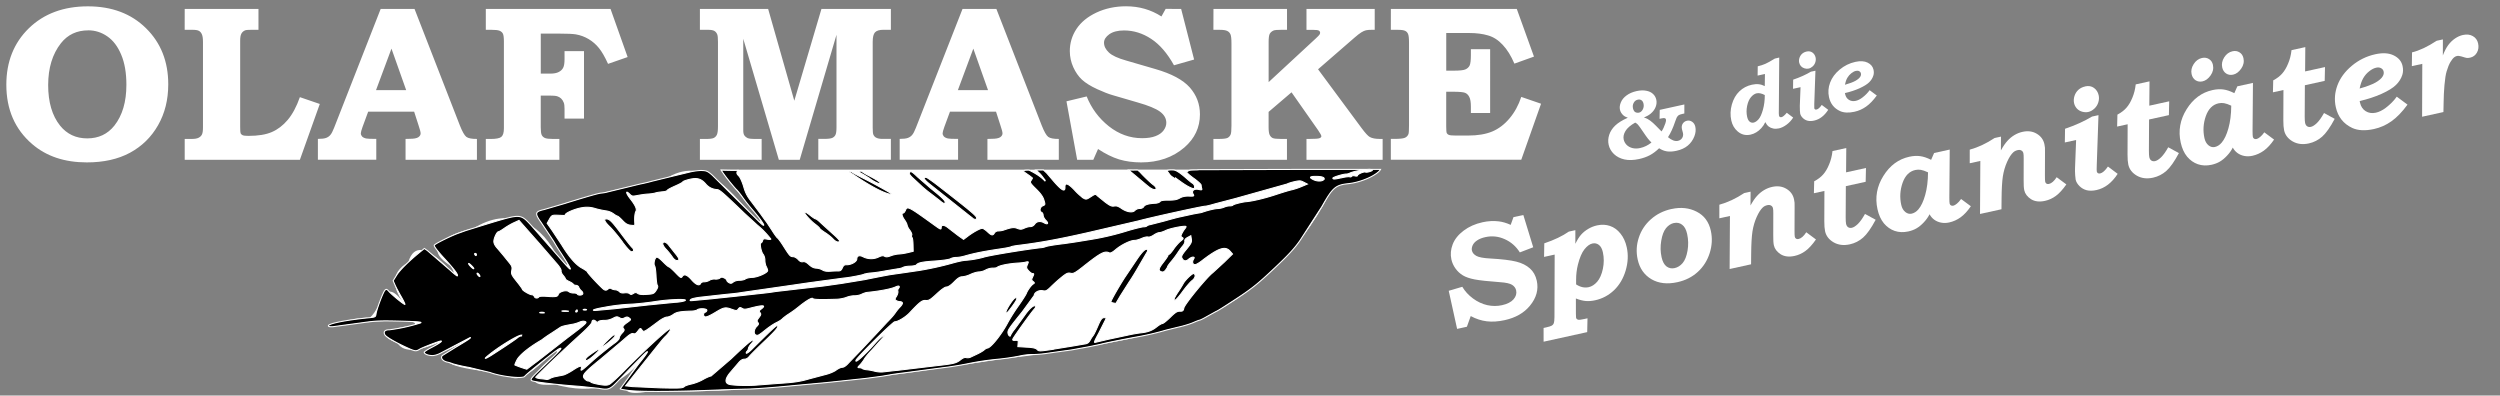<svg xmlns="http://www.w3.org/2000/svg" xmlns:xlink="http://www.w3.org/1999/xlink" width="316" height="50" viewBox="0 0 83.608 13.229" xmlns:v="https://vecta.io/nano"><rect x="0" y="0" width="83.608" height="13.229" fill="#808080" stroke="none"/><g fill="#fff"><path d="M2.939.212q1.201 0 1.943.731.745.731.745 1.877 0 .771-.34 1.367-.34.597-.941.922-.597.322-1.443.322-1.118 0-1.83-.615-.861-.742-.861-1.982 0-1.154.752-1.888Q1.72.212 2.939.212zm.014.803q-.575 0-.915.43-.427.543-.427 1.4 0 .857.398 1.356.344.427.908.427.568 0 .908-.427.402-.51.402-1.364 0-.6-.174-1.009-.17-.409-.463-.611-.293-.203-.637-.203zM6.177.298h2.467v.698h-.217q-.181 0-.228.018-.087.036-.127.112-.04.072-.04.235v2.883q0 .174.014.213.018.04.069.065.051.022.195.022.485 0 .778-.127.297-.127.532-.405.239-.282.409-.763l.666.228-.666 1.867H6.177v-.698h.242q.148 0 .224-.04.076-.04.109-.105.036-.069.036-.235V1.409q0-.181-.036-.26-.033-.08-.098-.116-.061-.036-.21-.036h-.268zm6.554 0h1.132l1.516 3.896q.123.311.217.383.098.072.354.069v.698h-2.387v-.698l.145-.004q.199 0 .279-.051.08-.054.08-.13 0-.065-.069-.268l-.148-.459h-1.537l-.188.51q-.058.163-.058.213 0 .058.04.105.043.047.137.069.061.014.34.014v.698h-1.953v-.698q.188 0 .275-.033.087-.033.141-.098.058-.065.127-.242zm-.156 2.717h1.009l-.492-1.389zM16.247.298h4.171l.572 1.61-.655.228q-.159-.351-.304-.528-.145-.181-.344-.3-.199-.119-.43-.159-.156-.025-.55-.025h-.622v1.338h.318q.181 0 .282-.054.105-.054.148-.141.047-.087.047-.289V1.71h.651v2.257h-.651v-.326q0-.141-.025-.206-.033-.087-.09-.141-.058-.054-.134-.076-.072-.022-.268-.022h-.279v1.06q0 .192.033.26.033.065.105.098.072.033.279.033h.206v.698h-2.46v-.698h.163q.271 0 .355-.069.087-.072.087-.286V1.391q0-.199-.033-.264-.033-.065-.109-.098-.076-.033-.3-.033h-.163zm7.16 0h2.282l.875 3.071.908-3.071h2.322v.698h-.25q-.203 0-.282.087-.076.083-.076.318v2.865q0 .188.022.235.033.072.09.101.08.043.21.043h.286v.698h-2.427v-.698h.188q.206 0 .279-.033.072-.033.105-.098.036-.069.036-.25V1.163l-1.23 4.182h-.698l-1.19-4.048v3.068q0 .105.036.163.04.058.109.09.072.029.228.029h.242v.698h-2.065v-.698h.203q.192 0 .26-.033.072-.036.105-.109.036-.076.036-.275V1.402q0-.195-.025-.253-.033-.08-.098-.116-.065-.036-.206-.036h-.275zm8.783 0h1.132l1.516 3.896q.123.311.217.383.098.072.355.069v.698h-2.387v-.698l.145-.004q.199 0 .279-.051.08-.054.08-.13 0-.065-.069-.268l-.148-.459h-1.54l-.188.51q-.058.163-.058.213 0 .058.04.105.043.047.137.069.061.014.34.014v.698h-1.953v-.698q.188 0 .275-.033.087-.033.141-.098.058-.065.127-.242zm-.156 2.717h1.009l-.492-1.389zM39.501.298l.434 1.693-.673.192q-.336-.604-.763-.883-.427-.282-.908-.282-.311 0-.492.127-.177.127-.177.282 0 .177.163.329.159.152.586.271l.969.282q.807.232 1.15.615.34.387.34.901 0 .655-.521 1.107-.582.499-1.447.499-.402 0-.738-.101-.336-.105-.702-.347l-.159.362h-.539l-.358-1.957.676-.163q.239.597.742.998.506.398 1.111.398.271 0 .449-.069.181-.069.271-.192.09-.123.09-.253 0-.217-.21-.373-.213-.156-.745-.307l-.843-.246q-.192-.054-.521-.203-.326-.152-.503-.315-.174-.163-.289-.416-.116-.257-.116-.539 0-.402.221-.738.224-.34.669-.55.449-.21.991-.21.655 0 1.183.34l.141-.253zm1.081 0h2.46v.698h-.163q-.235 0-.289.025-.087.04-.127.112-.036.072-.036.271v1.342L44 1.29q.105-.098.127-.13.022-.036.022-.061 0-.051-.043-.076-.04-.025-.21-.025h-.203v-.7h2.282v.698h-.076q-.159 0-.221.018-.062.014-.152.069-.087.054-.228.177L44.08 2.317l1.454 1.964q.188.253.275.3.116.065.333.065h.098v.698h-2.547v-.698h.101q.279 0 .336-.025.061-.025.061-.065 0-.043-.112-.206l-.886-1.263-.767.655v.51q0 .188.036.26.036.072.101.105.069.029.271.029h.206v.698h-2.46v-.698h.184q.213 0 .286-.033.072-.036.105-.112.029-.061.029-.297V1.449q0-.224-.033-.3-.033-.076-.105-.112-.072-.04-.26-.04h-.206zm5.933 0h4.211l.575 1.595-.655.235q-.166-.391-.391-.629-.221-.239-.492-.315-.268-.08-.626-.08h-.77v1.259h.253q.286 0 .383-.04.101-.043.145-.13.043-.09.043-.355v-.192h.644V3.78h-.644v-.217q0-.221-.054-.322-.051-.101-.141-.137-.09-.036-.402-.036h-.228v1.158q0 .184.018.224.018.04.069.061.054.022.228.022h.423q.474 0 .799-.134.326-.137.579-.438.257-.304.394-.72l.662.228-.662 1.874h-4.362v-.698h.127q.253 0 .34-.036.087-.036.123-.127.018-.054.018-.307V1.427q0-.224-.033-.293-.029-.069-.094-.101-.065-.036-.257-.036h-.224z"/><g transform="rotate(347.6)"><path d="M53.423 15.508h.843l-.065.295h-.071q-.085 0-.126.015-.039.015-.084.065-.019.02-.078.119-.09.15-.174.26-.082.109-.171.197.147.192.299.192.06 0 .112-.028.051-.029.079-.079.029-.051.029-.112l-.003-.062q-.003-.062-.003-.07 0-.112.065-.177.065-.065.161-.065.095 0 .161.073.067.071.067.184 0 .155-.099.305-.113.169-.284.257-.169.088-.405.088-.186 0-.316-.05-.129-.05-.233-.158-.18.112-.35.16-.171.048-.377.048-.288 0-.485-.091-.195-.091-.304-.251-.107-.161-.107-.343 0-.167.09-.321.091-.153.259-.257.169-.104.471-.167-.088-.051-.132-.115-.067-.096-.067-.203 0-.116.082-.233.082-.118.236-.186.155-.07.36-.07.186 0 .319.059.133.057.197.153.065.095.065.211 0 .122-.074.233-.073.11-.206.18-.099.053-.253.081.067.033.107.07.078.068.15.169.037.048.219.341.091-.084.183-.236.047-.076.047-.126 0-.031-.028-.047-.026-.017-.109-.017h-.067zm-.646-.491q-.09 0-.153.073-.064.071-.064.178 0 .056.022.104.017.033.051.053.045.025.091.025.082 0 .147-.076.067-.078.067-.183 0-.085-.043-.129-.042-.045-.118-.045zm-.246.73q-.262.081-.38.206-.118.126-.118.264 0 .104.057.197.059.091.167.146.11.054.25.054.214 0 .411-.099-.047-.071-.087-.152-.04-.081-.112-.264-.081-.206-.116-.268-.028-.047-.073-.084zm5.171-1.09l-.408 1.791-.005.017q-.012.05-.012.084 0 .036.019.054.019.017.053.017.067 0 .203-.105l.174.203q-.115.116-.265.184-.149.067-.279.067-.102 0-.186-.037-.082-.036-.135-.099-.053-.065-.078-.167-.074.098-.172.167-.098.07-.197.102-.098.034-.203.034-.25 0-.398-.198-.129-.172-.129-.402 0-.27.133-.519.135-.25.34-.375.206-.127.457-.127.13 0 .226.033.098.033.184.105l.093-.395h-.251l.071-.302q.149-.003.265-.026.118-.023.349-.104zm-.741 1.121q-.136-.115-.254-.115-.101 0-.212.084-.11.084-.189.259-.078.174-.078.355 0 .118.048.178.048.059.122.059.085 0 .186-.074.101-.074.211-.281.11-.206.166-.465zm1.676-1.121q.119 0 .186.076.067.076.067.183 0 .079-.042.152-.04.073-.116.118-.076.043-.147.043-.067 0-.133-.036-.065-.036-.101-.096-.034-.06-.034-.13 0-.078.043-.153.045-.076.116-.116.071-.04.161-.04zm.006.69h.147l-.278 1.082q-.029.113-.029.136 0 .026.017.043.019.015.048.015.081 0 .202-.113l.177.206q-.254.251-.538.251-.126 0-.212-.042-.087-.043-.14-.126-.053-.082-.053-.16 0-.028.011-.096.016-.101.033-.163l.157-.602h-.257l.07-.298q.36-.04.646-.136zm1.778 1.026l.195.225q-.226.2-.429.285-.202.085-.417.085-.299 0-.468-.127-.259-.198-.259-.532 0-.25.14-.467.141-.219.406-.357.267-.14.569-.14.254 0 .395.113.141.113.141.273 0 .112-.05.195-.065.112-.184.186-.118.074-.358.126-.24.05-.51.051v.039q0 .129.082.211.084.082.215.082.11 0 .239-.059.174-.081.293-.191zm-.77-.355q.243-.014.375-.054.133-.042.188-.102.042-.045.042-.101 0-.05-.04-.084-.039-.034-.104-.034-.078 0-.169.045-.091.043-.164.122-.071.079-.127.208zm-11.438 1.946l.091 1.123-.474.072q-.121-.337-.4-.542-.277-.205-.616-.205-.174 0-.295.049-.121.047-.181.13-.06.081-.06.163 0 .112.107.207.107.095.44.186.563.158.823.288.26.13.395.319.137.186.137.451 0 .451-.402.767-.367.291-.93.291-.333 0-.593-.091-.26-.091-.486-.286l-.202.321h-.335v-1.305l.472-.033q.079.244.265.458.186.212.419.321.233.107.479.107.272 0 .421-.109.149-.112.149-.272 0-.119-.093-.212-.093-.091-.372-.172-.577-.172-.809-.272-.233-.1-.356-.216-.123-.116-.193-.277-.07-.16-.07-.328 0-.256.151-.484.151-.228.453-.367.302-.14.681-.14.286 0 .537.088.181.063.363.2l.147-.233zm.739 1.516h-.363l.105-.442q.528-.058.886-.207h.223l-.098.446q.14-.177.258-.26.119-.086.27-.135.153-.051.314-.051.237 0 .419.112.181.109.286.323.107.212.107.493 0 .384-.202.751-.202.365-.521.56-.319.193-.688.193-.174 0-.316-.044-.14-.044-.302-.153l-.109.498q-.023.102-.023.13 0 .058.058.084.042.019.202.019h.109l-.109.449h-1.493l.098-.449h.084q.156 0 .205-.019.049-.016.079-.063.03-.044.065-.193zm.486 1.128q.179.181.391.181.158 0 .316-.116.16-.119.279-.381.119-.265.119-.54 0-.179-.077-.27-.077-.093-.202-.093-.137 0-.302.133-.163.133-.323.453-.112.226-.167.479zm3.658-1.777q.481 0 .805.27.323.267.323.723 0 .379-.198.721-.198.342-.526.53-.326.188-.735.188-.523 0-.83-.284-.307-.286-.307-.742 0-.379.193-.705.193-.328.528-.514.335-.188.746-.188zm-.023.474q-.153 0-.295.112-.14.112-.246.377-.107.263-.107.54 0 .223.095.337.098.112.251.112.16 0 .3-.107.142-.109.249-.37.107-.26.107-.549 0-.226-.098-.337-.095-.114-.256-.114z"/><use xlink:href="#B"/><use xlink:href="#C"/><path d="M61.928 19.089l.147-.202h.535l-.356 1.558q-.035.16-.035.205 0 .042.03.07.03.026.077.026.049 0 .128-.04.081-.04.172-.123l.267.307q-.212.2-.414.288-.2.086-.409.086-.147 0-.267-.053-.119-.051-.202-.144-.081-.093-.114-.212-.102.126-.246.223-.142.098-.277.142-.133.044-.295.044-.251 0-.442-.116-.188-.116-.298-.326-.107-.212-.107-.505 0-.605.43-1.044.43-.442.986-.442.202 0 .358.058.156.056.333.2zm-.191.386q-.128-.098-.216-.133-.088-.035-.181-.035-.305 0-.509.328-.202.328-.202.709 0 .16.081.263.081.1.195.1.128 0 .251-.091.17-.128.326-.421.158-.293.256-.721z"/><use xlink:href="#B" x="8.574"/><path d="M67.486 17.796q.179 0 .279.114.1.114.1.274 0 .119-.063.228-.06.109-.174.177-.114.065-.221.065-.1 0-.2-.053-.098-.053-.151-.144-.051-.091-.051-.195 0-.116.065-.23.067-.114.174-.174.107-.06.242-.06zm.009 1.035h.221l-.416 1.623q-.044.17-.044.205 0 .04.026.065.028.023.072.023.121 0 .302-.17l.265.309q-.381.377-.807.377-.188 0-.319-.063-.13-.065-.209-.188-.079-.123-.079-.24 0-.042.016-.144.023-.151.049-.244l.235-.902h-.386l.105-.446q.54-.06.97-.205z"/><use xlink:href="#C" x="10.383"/><path d="M72.311 19.089l.147-.202h.535l-.356 1.558q-.035.16-.035.205 0 .042.03.07.03.026.077.026.049 0 .128-.04.081-.04.172-.123l.267.307q-.212.2-.414.288-.2.086-.409.086-.147 0-.267-.053-.119-.051-.202-.144-.081-.093-.114-.212-.102.126-.246.223-.142.098-.277.142-.133.044-.295.044-.251 0-.442-.116-.188-.116-.298-.326-.107-.212-.107-.505 0-.605.43-1.044.43-.442.986-.442.202 0 .358.058.156.056.333.2zm-.191.386q-.128-.098-.216-.133-.088-.035-.181-.035-.305 0-.509.328-.202.328-.202.709 0 .16.081.263.081.1.195.1.128 0 .251-.091.17-.128.326-.421.158-.293.256-.721zm-.305-1.467q0 .193-.151.33-.151.137-.307.137-.133 0-.219-.086-.086-.088-.086-.228 0-.174.14-.314.14-.14.314-.14.137 0 .223.086.086.084.086.214zm1.046 0q0 .193-.151.33-.149.137-.305.137-.133 0-.219-.086-.086-.088-.086-.228 0-.174.137-.314.14-.14.316-.14.135 0 .221.086.086.084.086.214z"/><use xlink:href="#C" x="15.718"/><path d="M77.592 20.37l.293.337q-.34.3-.644.428-.302.128-.626.128-.449 0-.702-.191-.388-.298-.388-.798 0-.374.209-.7.212-.328.609-.535.4-.209.853-.209.381 0 .593.17.212.17.212.409 0 .167-.074.293-.098.167-.277.279-.177.112-.537.188-.36.074-.765.077v.058q0 .193.123.316.126.123.323.123.165 0 .358-.088.26-.121.44-.286zm-1.156-.533q.365-.021.563-.081.2-.063.281-.153.063-.067.063-.151 0-.074-.06-.126-.058-.051-.156-.051-.116 0-.253.067-.137.065-.246.184-.107.119-.191.312z"/><path d="M79.509 18.831l-.116.523q.133-.2.256-.305.126-.107.267-.163.142-.056.277-.056.202 0 .319.109.119.107.119.274 0 .177-.105.293-.105.116-.258.116-.06 0-.114-.016-.03-.009-.158-.084-.086-.049-.149-.049-.047 0-.093.021-.072.035-.16.128-.088.091-.191.277-.077.137-.17.433-.091.293-.151.556l-.077.319h-.73l.386-1.726h-.358l.105-.449q.377-.007.888-.202z"/></g></g><g transform="matrix(.989 -.017 .017 .989 -.482 .268)"><path d="M32.508 5.534zm-7.761.357c.084.115.085.11.127.185.235.366 1.532 1.814 1.109 1.56-.837-.837-1.639-2.261-3.01-1.519-1.488.363-3.049.585-4.462 1.147.216.505 1.695 2.642.615 1.356-.582-1.114-1.595-1.574-2.736-.901-.75.169-1.902.561-.811 1.27.488.971-1.025-1.489-1.439-.145-.66.354-.524.922-.138 1.423-.726-1.057-.733.06-1.198.428-.609-.046-2.102.403-.67.217.546-.104 2.403-.193 2.181.05-.441.096-1.62.166-.575.614.417.701 2.232-.536.888.32.553.363 2.284-1.006.9-.055-.815.676 1.521.665 2.014.943.54.312 1.706-1.258 1.557-.763-.562.441-1.359 1.14-.064 1.034 1.267.381 2.358.128 3.099-1.027-.381.544-1.472 1.571.03 1.323 4.021.128 8.024-.35 11.997-.898 2.18-.209 4.361-.531 6.477-1.111 1.985-.811 3.644-2.34 4.655-4.229-.02-.541 1.63-.457 1.557-.843l-2.172-.038-19.932-.34z" fill="#fff"/><path d="M40.893 6.176c-.314.006-.27-.008-.388.065-.001.023.108.123.242.222s.243.203.242.231a.43.43 0 0 0 .017.112c.016.051.001.057-.104.032-.156-.037-.253.043-.188.157.037.066.028.071-.146.062-.126-.006-.228.014-.313.062-.095.052-.192.067-.379.063-.175-.005-.26.009-.286.043-.019.027-.088.052-.155.054-.238.009-.359.042-.399.107-.023.04-.08.063-.138.061s-.127.026-.162.063c-.082.086-.281.051-.465-.084-.095-.068-.156-.089-.233-.076-.084.014-.143-.013-.312-.146l-.253-.212c-.061-.066-.069-.065-.234.038-.131.082-.151.085-.237.034a1.93 1.93 0 0 1-.293-.275c-.217-.239-.328-.275-.325-.102s-.115.106-.397-.235-.16-.201-.321-.363l-.256-.001c.182.153.172.172.309.35-.001.03-.011.031-.027.004-.16-.172-.407-.302-.511-.355-.373-.01-.108.073.109.27-.001.009-.022.047-.05.085-.043.062-.026.092.167.288.15.153.228.266.258.377.045.155.043.159-.043.194-.099.04-.126.183-.042.22.029.013.05.058.05.101s.039.122.091.175c.099.102.059.152-.063.079s-.249-.058-.317.037c-.04.054-.097.086-.151.083-.048-.002-.139.02-.204.049-.097.044-.137.044-.234.004-.116-.048-.195-.04-.476.052a.64.64 0 0 1-.172.023c-.051-.002-.103.026-.13.066-.057.095-.1.087-.238-.048-.065-.063-.141-.115-.169-.116-.068-.003-.298.116-.487.252l-.153.111-.177-.129-.317-.253c-.141-.125-.253-.138-.256-.031-.004.078-.017.073-.259-.109-.841-.629-.875-.646-.942-.49-.022.049-.055.088-.076.087-.066-.003-.045.108.042.234.046.068.082.144.082.17a.46.46 0 0 0 .085.174c.049.07.083.148.067.174a.08.08 0 0 0 .009.083c.02.02.03.132.03.25l.001.214-.183.041a1.89 1.89 0 0 1-.31.043c-.07.001-.189.026-.268.055-.103.038-.159.042-.208.012s-.104-.023-.213.026c-.16.072-.357.063-.515-.022-.121-.066-.211-.037-.213.071-.005.095-.197.199-.357.19-.069-.003-.1.022-.137.102s-.069.105-.137.102l.006.001a3.49 3.49 0 0 0-.273.005c-.124.007-.209-.008-.269-.048a.49.49 0 0 0-.209-.065c-.083-.005-.16-.044-.243-.124s-.146-.113-.202-.101-.105-.012-.161-.078c-.044-.051-.119-.096-.169-.098-.098-.005-.112-.021-.335-.387-.084-.138-.169-.252-.18-.253s-.093-.112-.174-.248l-.183-.289c-.02-.023-.104-.143-.187-.266l-.325-.45c-.128-.167-.192-.296-.246-.5-.041-.151-.11-.313-.152-.359-.083-.086-.091-.118-.033-.198-.177 0-.329-.005-.568-.017.145.231.312.44.485.646.045.039.145.166.222.282a5.54 5.54 0 0 0 .332.436c.382.454.51.715.177.362l-1.515-1.556c-.156-.143-.196-.161-.359-.169-.101-.005-.289.017-.416.048l-.543.121-.731.165c-.071.021-.252.061-.402.088l-1.074.242a1.37 1.37 0 0 1-.239.041c-.069-.003-.475.105-1.249.332l-.696.191c-.312.065-.325.12-.105.44l.411.64a5.87 5.87 0 0 0 .244.409c.41.653.405.707-.022.19l-.961-1.135c-.365-.413-.355-.412-1.364-.129l-.859.249-.202.069c-.26.081-.851.359-.875.41-.016.035.098.19.336.458.335.379.463.556.424.592-.009.008-.11-.075-.226-.186l-.774-.69-.098-.07-.162.128c-.383.302-.684.59-.793.761l-.118.183.057.139c.032.077.121.255.2.396s.134.264.126.272c-.02.018-.428-.325-.533-.449-.068-.08-.087-.086-.132-.043-.062.058-.293.639-.317.796-.015.101-.028.108-.216.124-.823.067-1.442.182-1.399.26.012.022.081.029.152.024l1.023-.12c.446-.055.593-.058 1.292-.027.567.026.712.041.648.07a5.9 5.9 0 0 1-1.061.215c-.147-.007-.209.064-.151.167.04.071.323.245.691.424.318.154.347.16.476.083.096-.057.671-.266.725-.266.06.002-.077.093-.32.213-.138.067-.251.14-.252.157-.003.057.129.116.272.118.085.002.201-.034.305-.091l.984-.496c.047.002-.079.084-.505.325l-.441.264c-.083.07 0 .191.156.227a1 1 0 0 1 .187.061 5.13 5.13 0 0 0 .554.134l.702.182c.371.146 1.111.24 1.17.148.045-.067 1.066-.858 1.17-.907.167-.078.048.05-.603.646-.346.318-.388.368-.337.409.06.049.868.16 1.625.225l.641.078c.339.066.373.052.704-.288l.361-.362.394-.388c.313-.309.264-.195-.106.245l-.63.823c.01.012.153.04.316.064l.001-.002c.387.055 1.731.068 3.173.029l.778-.01c.157.006.913-.035 1.378-.074l1.311-.098 1.344-.119.56-.065.255-.039c.07-.014.308-.044.528-.066l.673-.078.672-.077c.22-.021.589-.076.82-.121a9.53 9.53 0 0 1 .91-.121 7.65 7.65 0 0 0 .782-.097 2.14 2.14 0 0 1 .472-.048c.099.006.344-.011.544-.04l.546-.067a4.11 4.11 0 0 0 .382-.053l.42-.069.383-.073c.162-.042.682-.138 1.332-.245a8.89 8.89 0 0 0 .914-.202l.421-.095c.171-.034.394-.099.496-.142s.2-.078.217-.078.135-.055.259-.125l.282-.15c.068-.027.164-.084.574-.34.663-.414.839-.548 1.449-1.104.475-.432.686-.654.877-.919l.758-1.131c.375-.639.472-.721.912-.76.482-.043.995-.295 1.092-.463l-1.597-.028-.743-.013-3.829-.055zm-11.388-.15c-.049-.004-.078.007-.124.004.148.074.264.153.401.242.068.063.266.177.315.178.107.005.009-.081-.268-.233-.116-.064-.167-.085-.265-.156-.032-.015-.017-.014-.047-.036zm9.688.674c.141.122.271.156.273.072.001-.027-.041-.081-.094-.119s-.212-.19-.354-.339c-.128-.138-.034-.048-.166-.168a3.94 3.94 0 0 1-.305-.005l.646.56zm-9.98-.672c-.015.004-.031.007-.046.005s-.008 0-.024.002c-.035.005-.025.005-.051.004.055.041.124.081.192.129.59.415 1.046.655 1.266.666.03.001-.239-.162-.597-.364-.371-.209-.912-.469-.741-.441zm10.915.409l.175.131c.065.051.176.125.245.164h.002c.069.04.147.074.172.075.073.006.057-.135-.023-.182-.119-.071-.449-.438-.627-.458-.129-.015-.205.008-.239.013.151.185.06.139.294.292zm-8.943-.366c-.024-.003-.039.013-.053.042s.038.102.121.178l.266.255c.068.07.217.197.332.284l.307.246c.111.1.166.115.167.045.003-.059-.113-.175-.464-.465l-.455-.408c-.119-.119-.182-.173-.221-.177zm-7.322.107c.158-.005.266.053.38.191.099.119.225.183.389.196.076.006.218.135.888.804l.438.415a2.99 2.99 0 0 1 .453.484c-.001.015-.059.015-.129-.001-.109-.023-.131-.016-.151.05-.013.042-.039.075-.055.074-.054-.003-.003.303.064.385.034.043.06.133.058.202s.015.165.042.217.045.112.045.135c-.001.075-.343.221-.525.222-.095.001-.2.023-.234.049s-.123.043-.199.041-.169.022-.211.056c-.058.048-.09.052-.147.017-.04-.024-.071-.06-.07-.08s-.038-.056-.085-.081c-.068-.035-.099-.035-.149.002-.033.027-.109.039-.165.031s-.141.008-.186.037-.127.051-.18.049-.109.019-.12.049c-.042.096-.158.05-.303-.122-.15-.179-.255-.217-.32-.115-.034.054-.06.038-.222-.137-.101-.109-.2-.2-.22-.201s-.107-.08-.197-.176-.183-.169-.212-.158c-.07.022-.117.234-.072.296.018.026.037.175.041.331s.021.304.04.329c.024.033.011.081-.045.165-.075.11-.099.121-.316.131-.164.009-.255-.002-.306-.036a.11.11 0 0 0-.145-.008h.003c-.089.049-.08.048-.146.002-.029-.022-.102-.031-.165-.023-.075.01-.13-.004-.167-.044-.03-.033-.092-.063-.137-.065a.31.31 0 0 1-.135-.041c-.035-.025-.073-.02-.116.016-.048.039-.082.042-.13.013-.072-.043-.543-.557-.554-.611-.005-.019-.093-.081-.192-.137-.192-.109-.416-.376-.659-.788l-.306-.481-.174-.258.079-.136c.072-.123.094-.136.229-.133l.231.013c.044.006.081-.005.082-.024.003-.061.352-.2.575-.228a.91.91 0 0 1 .447.041 3.05 3.05 0 0 0 .363.083.55.55 0 0 1 .236.098c.057.045.121.083.138.084s.095.069.168.15c.104.115.167.152.278.167.136.017.142.013.137-.072-.011-.161.008-.336.043-.391.046-.074-.009-.206-.182-.434-.148-.196-.16-.302-.017-.155.073.076.093.079.272.048.106-.019.264-.038.349-.041s.192-.016.236-.029c.076-.021.115-.027.309-.043.044-.004.1-.024.111-.046s.14-.085.276-.142.249-.115.25-.131.098-.052.218-.079a.94.94 0 0 1 .177-.025zm22.831.078c.021.001.037.003.047.007.066.029.062.034-.037.068-.058.019-.128.028-.152.017-.055-.024-.272.065-.272.114-.001.019-.039.023-.086.009s-.094-.008-.11.011a.06.06 0 0 1-.07.016c-.025-.011-.142.001-.261.026l.001-.002c-.243.052-.307.055-.307.012.002-.033.357-.134.453-.13.032.002.088-.012.124-.03.108-.055.521-.124.671-.118zm-14.999.015c-.131-.006-.067.087.209.307l1.329 1.093v-.001c.057.063.15.069.15.01.003-.074-.158-.215-1.297-1.131-.189-.152-.365-.277-.391-.279zm13.084.195c.04-.002.095-.002.163.002.17.008.254.06.188.116h.001c-.071.058-.222.052-.35-.014-.12-.062-.121-.096-.001-.103zm-.455.141c.044.003.08.019.134.048l.122.065-.198.079a2.28 2.28 0 0 1-.31.1c-.104.02-.293.073-.608.171-.343.106-.757.196-.952.208-.138.008-.435.079-.457.107-.012.017-.06.028-.111.027a.51.51 0 0 0-.19.039.67.67 0 0 1-.218.044c-.101.001-.324.05-.52.114-.03.01-.087.023-.127.026a5.56 5.56 0 0 0-.31.055l-.365.073c-.07.014-.293.07-.495.124l-.467.111c-.055.007-.105.028-.121.044s-.059.028-.108.027-.29.053-.537.121a8.93 8.93 0 0 1-1.307.283l-.473.069-.382.049c-.3.029-.594.072-.633.094a.57.57 0 0 1-.155.03c-.565.055-1.81.24-1.945.289a3.23 3.23 0 0 1-.619.095c-.06 0-.248.037-.42.082a10.59 10.59 0 0 1-1.132.232l-.51.066-.4.05c-.103.011-.388.06-.952.164l-.765.113-.633.079-.865.084-.763.075c-.084.016-.341.044-.57.063l-.763.072-.799.07-.002.001-.617.047c-.145.012-.158.008-.107-.036.033-.029.205-.061.42-.078l.581-.055.327-.029a5.45 5.45 0 0 0 .436-.048l1.692-.214.51-.066 1.219-.144c.156-.007.637-.09.687-.118a1.16 1.16 0 0 1 .26-.039c.12-.008.333-.037.473-.063l.401-.06a.54.54 0 0 0 .191-.047c.025-.018.13-.035.234-.036s.195-.019.211-.036c.053-.074.199-.102.625-.123.249-.012.49-.042.534-.068s.132-.043.191-.041.18-.014.265-.037c.373-.099.649-.149 1.294-.234.144-.019.279-.044.302-.057s.138-.033.257-.045c.719-.076 1.347-.18 2.35-.389l1.717-.368c.4-.103 2.168-.46 2.261-.457.038.001.186-.032.329-.073l.698-.17 1.763-.462c.023-.017.131-.049.239-.072.087-.018.139-.027.183-.023zm-16.726.774c-.016-.003-.024.006-.024.025-.002.046.21.283.344.385.067.051.137.114.148.14s.097.094.184.151.203.152.257.212c.098.109.19.142.23.083.012-.017-.092-.132-.23-.255l-.389-.366c-.077-.078-.154-.143-.177-.144s-.099-.054-.175-.116c-.088-.073-.14-.11-.168-.114zm-9.689.109l.215.254.445.521.302.361.258.309c.115.131.182.241.174.281s.022.106.064.156.077.104.076.121.054.058.12.089.133.075.143.096.053.04.092.041.084.032.093.067.051.092.089.125.051.079.04.102c-.034.052-.156.049-.184-.002-.012-.021-.067-.036-.123-.035s-.129-.021-.16-.049c-.079-.072-.331-.01-.361.089-.024.077-.087.086-.431.054-.118-.01-.218-.003-.229.02h-.001c-.039.055-.128.042-.15-.022-.01-.03-.046-.057-.084-.058-.073-.003-.315-.152-.314-.192.001-.014-.083-.134-.187-.268-.17-.222-.186-.253-.16-.374.022-.114.01-.15-.09-.275l-.198-.254-.194-.237c-.072-.082-.109-.162-.107-.227.005-.114.111-.324.162-.322.018.001.107-.05.198-.112s.24-.146.333-.185zm2.954.001c-.104-.005-.063.095.106.263.092.091.279.322.414.512h-.003c.155.217.272.348.314.349.087.004.096-.077.02-.147-.031-.028-.194-.242-.362-.475-.302-.418-.379-.498-.489-.503zm19.556.585c.017.001.029.003.033.008.009.009-.011.044-.041.078s-.075.105-.102.157c-.042.081-.041.102.009.132s.045.048-.058.125c-.064.049-.172.167-.24.264s-.14.174-.157.173-.034.015-.035.036-.073.122-.156.226c-.174.214-.19.283-.081.324.056.021.095.007.147-.054.035-.046.07-.097.071-.115s.06-.096.129-.175a3.19 3.19 0 0 0 .219-.283c.052-.077.131-.183.178-.235s.079-.124.071-.16c-.01-.044.022-.084.095-.122l.109-.057.017.115c.015.099-.009.146-.173.34-.158.185-.184.238-.157.296.052.109.13.124.224.044.049-.04.113-.071.147-.07.053.003.055.015.017.076-.053.09-.029.177.051.18.033.002.138-.055.233-.127.565-.42.799-.496.958-.309l.082.098-.281.267-.402.356c-.207.153-.962 1.043-.992 1.17-.023.102-.042.113-.14.11-.089-.004-.155.036-.329.202-.119.113-.24.205-.267.204s-.116.048-.197.111c-.154.12-.305.173-.549.192a4.71 4.71 0 0 0-.438.071l-.657.128-.436.095c-.055.021-.029-.044.12-.306l.259-.493c.001-.022-.037-.033-.081-.031-.065.006-.107.064-.203.277-.067.148-.139.291-.164.318a1.17 1.17 0 0 0-.106.159c-.049.085-.094.117-.201.127l-.375.058-.659.095.008.003c-.505.066-.512.065-.577-.005-.035-.039-.143-.068-.346-.079l-.296-.024.01-.109c.012-.102.004-.107-.091-.104-.08.005-.101-.007-.081-.05.032-.074.64-.892.735-.989.043-.043.063-.093.053-.103-.055-.061-.21.063-.386.31l-.335.446a1.13 1.13 0 0 0-.146.209c-.002.063-.065.023-.081-.053-.022-.105.002-.143.485-.722l.419-.554c.005-.101.16-.185.29-.156.106.024.136.01.295-.141a5.63 5.63 0 0 1 .364-.313c.158-.121.204-.141.296-.119s.148-.004.435-.223c.595-.455.73-.522.885-.444.036.018.112-.019.222-.111.187-.154.504-.301.636-.296.047.002.157-.026.242-.063s.184-.057.219-.044.115-.013.189-.061.156-.083.193-.081.138-.03.223-.07c.128-.06.526-.135.645-.129zm-17.619.232c-.027.002-.045.021-.045.06s.048.119.113.188.153.183.196.253l.001-.001c.078.127.176.17.226.099.013-.02-.036-.108-.107-.195l-.214-.28c-.055-.082-.124-.128-.169-.125zm-6.389.273c.025.001.038.018.038.038s-.008.036-.018.035-.027-.017-.037-.038-.005-.036.017-.035zm22.705.252c-.063-.018-.176.095-.356.353l-.379.543c-.169.241-.509.807-.51.853-.001.016.036.037.08.045h.001c.044.012.083.016.085.016s.072-.112.153-.247l.312-.473c.09-.125.25-.378.357-.562l.249-.411c.032-.042.042-.088.032-.101-.007-.008-.015-.013-.024-.016zm-22.933.084c.009-.003.047.026.091.071.052.052.087.1.077.109-.021.017-.172-.139-.171-.176zm18.89.268c.04-.003.031.018-.005.098-.042.097-.036.119.035.204.046.052.104.097.13.098.058.003.058.012.001.126-.039.077-.036.099.017.142s.054.056.008.081c-.07.038-.203.216-.242.317-.016.043-.139.229-.274.413a6.27 6.27 0 0 0-.367.557c-.221.407-.599.859-.712.857-.018-.001-.069.027-.111.063s-.152.096-.244.137l-.234.105a.27.27 0 0 1-.132.004c-.04-.015-.107.008-.176.061-.16.123-.237.14-.82.195l-.758.077-.599.061-.004-.002-.472.045c-.06.007-.181-.006-.27-.03a1.74 1.74 0 0 0-.274-.055c-.061-.006-.129-.029-.139-.041s-.058-.03-.098-.031c-.07-.003-.068-.007.022-.098.052-.053.117-.138.148-.191s.144-.186.253-.295l.436-.47c.004-.063-.145.048-.318.238-.367.4-.708.694-.653.561.045-.108 1.268-1.279 1.333-1.277.1.005.367-.149.507-.294.358-.368.43-.42.554-.408.101.011.153-.019.373-.217.165-.148.284-.228.337-.226s.146-.059.257-.168c.129-.127.202-.17.275-.168a.84.84 0 0 0 .284-.077c.101-.045.231-.079.287-.077a.52.52 0 0 0 .225-.061.55.55 0 0 1 .241-.061c.065.003.129-.005.145-.018.07-.064.385-.124.735-.139.08-.003.19-.014.244-.026l.057-.009zm-18.599.064c.013.003.033.02.051.044.024.032.037.066.028.071-.022.018-.112-.094-.09-.113zm24.209.429c-.065.003-.303.227-.366.35a3.75 3.75 0 0 1-.171.263c-.073.106-.136.213-.136.24-.005.099.092.015.3-.259.118-.156.26-.315.317-.356.107-.076.138-.188.068-.237zm-9.986.257c.037.002.04.03.003.074a.11.11 0 0 0-.024.101c.008.03-.013.103-.05.162-.061.094-.063.111-.017.144.028.02.09.041.134.042s.08.025.08.052-.041.085-.087.13-.12.132-.163.195-.17.204-.286.314l-.426.443-.488.501-.405.406c-.084.093-.163.145-.215.144-.045-.002-.141.04-.214.093s-.241.119-.382.148l-.525.13c-.32.088-.525.115-1.073.139l-.671.04c-.306.026-.839.002-.974-.041-.152-.05-.129-.2.063-.414l.271-.306c.072-.083.135-.12.198-.118s.121-.031.175-.096c.045-.055.283-.284.528-.508.41-.374.513-.506.413-.509-.032-.002-.224.174-.879.801-.079.074-.155.121-.165.111s-.003-.042.023-.066.047-.064.048-.092.044-.099.098-.156.09-.113.081-.121c-.036-.04-.185.078-.775.618l-.683.567c-.032-.001-.152.047-.269.11a1.58 1.58 0 0 1-.4.148c-.105.019-.219.058-.256.087l.005.003c-.055.045-.195.048-.797.022l-.953-.06-.223-.029.211-.261.258-.313.288-.348.288-.348.161-.191c.063-.077.141-.163.174-.191a.99.99 0 0 0 .129-.148c.06-.087.062-.097.012-.098-.063-.003-.919.758-1.556 1.384-.228.224-.458.427-.512.453-.075.037-.149.036-.343-.001-.135-.026-.263-.063-.28-.083s-.061-.039-.093-.04-.086-.038-.121-.079c-.095-.115-.026-.196.552-.65l.781-.636c.207-.181.287-.229.341-.209s.092-.001.157-.084c.076-.1.09-.104.127-.05.069.104.051.112.59-.276.103-.074.225-.132.274-.131s.143-.034.21-.081c.118-.081.223-.102.639-.107.072-.001.155-.019.183-.041.073-.055.322-.037.32.022-.001.026-.027.056-.057.065-.064.021-.078.112-.023.15.042.029.153-.013.383-.147.272-.157.325-.167.526-.092.173.065.183.065.236-.001.047-.058.066-.059.128-.018.059.036.105.038.245.004.47-.115.583-.106.397.03-.07.052-.077.07-.039.12s.031.076-.04.166-.077.118-.041.163.028.07-.039.135c-.098.093-.116.253-.035.289.07.031.092.019.349-.18.114-.088.275-.19.357-.227s.174-.093.203-.124.129-.105.222-.162a3.95 3.95 0 0 0 .327-.228c.259-.204.463-.321.489-.278.021.037.267.047.817.038.1-.002.248-.029.328-.06s.2-.05.264-.047.171-.013.237-.044.153-.06.193-.062c.454-.039.823-.104.97-.171.04-.018.073-.026.095-.025zm-7.516.322c.212-.004.35.009.295.04-.041.023-.197.05-.346.053l-.907.074-1.182.112v-.001l-.614.045c-.143-.006-.002-.053.303-.1a6.25 6.25 0 0 1 .952-.094c.209-.009.552-.041.763-.071a6.38 6.38 0 0 1 .737-.059zm11.488.138c-.008-.001-.018-.001-.03.001-.061.009-.318.386-.322.477-.005.078.062.017.225-.2.147-.196.183-.27.127-.278zm-14.586.138c.016 0 .033.003.045.008l-.003.002c.025.013.006.017-.044.016s-.069-.013-.043-.021c.013-.004.03-.006.046-.005zm-.266.016c.006 0 .011.018.011.037s-.018.035-.04.035c-.015-.001-.021-.018-.01-.037s.031-.035.04-.035zm-.391.024c.033.002.064.006.086.01l-.001.001c.045.01-.001.012-.1.009s-.135-.016-.08-.019c.028-.003.062-.003.095-.002zm-.793.036a.28.28 0 0 1 .063.008l.003.005c.033.009.004.013-.065.011s-.1-.014-.064-.02c.017-.004.04-.005.063-.005zm2.518.199c.031-.003.057.008.095.03.07.041.103.044.175.008s.101-.035.158.009c.066.052.062.058-.077.152-.149.101-.173.15-.113.218.023.026.005.068-.061.133-.053.052-.097.123-.098.16s-.066.108-.144.161c-.156.106-.613.459-.765.593-.371.326-.422.361-.397.28.04-.135-.029-.128-.273.025-.129.082-.283.159-.343.168l-.237.042a.89.89 0 0 0-.208.061v.005c-.044.024-.093.032-.11.03a2.12 2.12 0 0 0-.2-.029c-.093-.012-.17-.036-.169-.052.002-.032.955-.91 1.563-1.44.218-.19.368-.347.369-.389.003-.079.074-.09.138-.021.031.033.049.034.085.002.025-.025.115-.036.199-.034a.62.62 0 0 0 .287-.064c.058-.03.094-.046.125-.049zm-1.148.128c.032-.002.061.002.088.014.071.031.007.087-.623.543l-1.027.773.001-.003-.356.261a3.54 3.54 0 0 1-.399-.148c-.008-.006.025-.082.069-.166.087-.165.413-.422.829-.654.034-.018.069-.045.079-.054a3.74 3.74 0 0 1 .256-.168l.309-.196c.065-.043.134-.059.452-.11.06-.01.159-.039.22-.066a.35.35 0 0 1 .102-.025zm-2.088.435c.031.023.019.029-.008.028s-.084.027-.126.063c-.07.058-.478.321-.903.582v-.003c-.158.1-.239.125-.153.05.319-.276 1.055-.716 1.191-.721zm3.146.04c-.036.008-.111.07-.249.2-.119.114-.201.208-.182.208.058.003.457-.315.458-.366.002-.032-.006-.047-.027-.042zm-.521.477c-.027.004-.091.038-.191.104-.212.14-.271.191-.273.244h-.001c-.005.072.113.016.289-.137.162-.142.22-.217.175-.21z" stroke="#fff" stroke-width=".036"/></g><defs ><path id="B" d="M54.563 21.208l.391-1.73h-.363l.098-.444q.433-.023.895-.202h.219l-.102.451q.151-.174.281-.265.13-.093.272-.14.142-.047.288-.047.277 0 .451.165.174.163.174.395 0 .06-.007.119-.002.028-.035.165l-.165.739q-.037.167-.037.207 0 .047.028.074.028.028.077.028.137 0 .302-.165l.265.305q-.235.216-.426.3-.188.084-.391.084-.286 0-.444-.156-.156-.158-.156-.342 0-.107.053-.335l.158-.712q.026-.114.026-.167 0-.063-.044-.102-.042-.04-.119-.04-.091 0-.16.04-.128.074-.274.272-.144.195-.24.44-.093.242-.202.719l-.079.344z"/><path id="C" d="M58.768 18.094h.474l-.181.793h.681l-.109.449h-.679l-.23 1.021q-.033.151-.033.212 0 .081.044.126.044.044.119.044.086 0 .221-.081.135-.084.305-.277l.307.267q-.309.363-.537.491-.226.126-.484.126-.314 0-.514-.181-.2-.184-.2-.423 0-.126.047-.335l.221-.988h-.36l.095-.388q.207-.058.344-.16.14-.102.265-.284.128-.181.205-.409z"/></defs></svg>